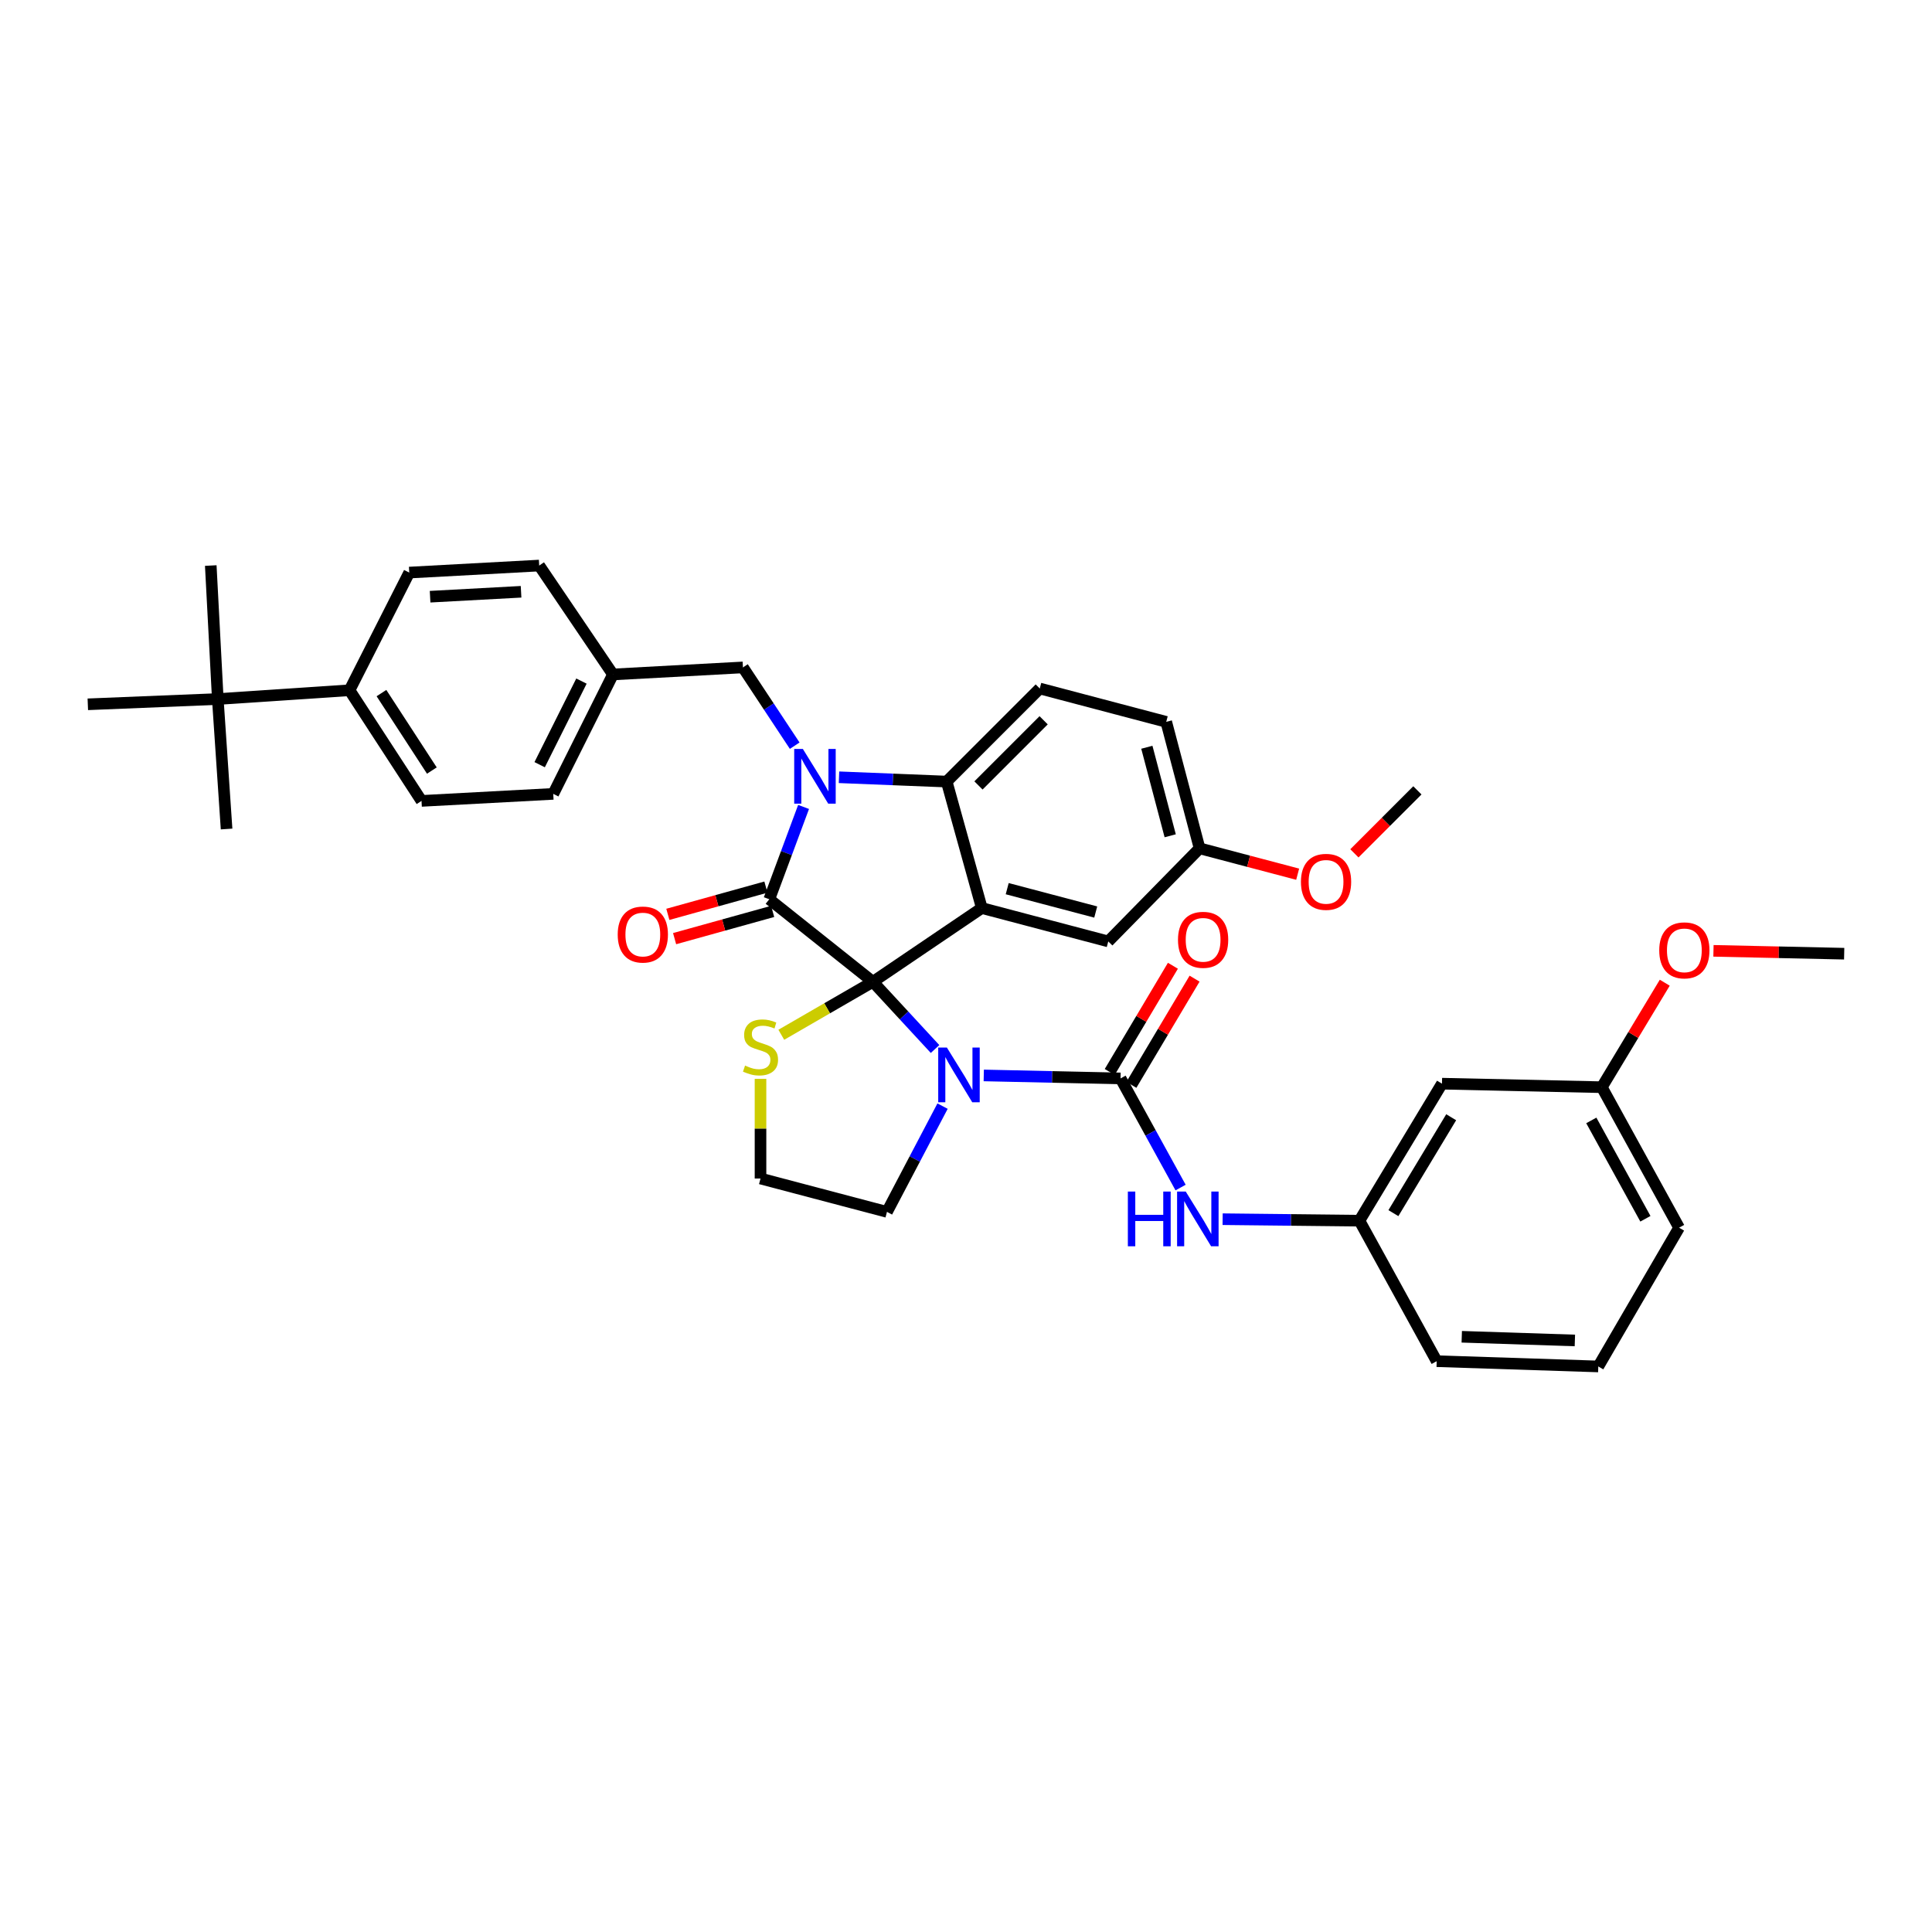 <?xml version='1.0' encoding='iso-8859-1'?>
<svg version='1.1' baseProfile='full'
              xmlns='http://www.w3.org/2000/svg'
                      xmlns:rdkit='http://www.rdkit.org/xml'
                      xmlns:xlink='http://www.w3.org/1999/xlink'
                  xml:space='preserve'
width='1000px' height='1000px' viewBox='0 0 1000 1000'>
<!-- END OF HEADER -->
<rect style='opacity:1.0;fill:#FFFFFF;stroke:none' width='1000' height='1000' x='0' y='0'> </rect>
<path class='bond-0' d='M 746.366,560.91 L 703.633,631.818' style='fill:none;fill-rule:evenodd;stroke:#000000;stroke-width:6px;stroke-linecap:butt;stroke-linejoin:miter;stroke-opacity:1' />
<path class='bond-0' d='M 751.134,578.283 L 721.221,627.918' style='fill:none;fill-rule:evenodd;stroke:#000000;stroke-width:6px;stroke-linecap:butt;stroke-linejoin:miter;stroke-opacity:1' />
<path class='bond-1' d='M 746.366,560.91 L 829.093,562.73' style='fill:none;fill-rule:evenodd;stroke:#000000;stroke-width:6px;stroke-linecap:butt;stroke-linejoin:miter;stroke-opacity:1' />
<path class='bond-2' d='M 483.98,542.97 L 467.901,525.574' style='fill:none;fill-rule:evenodd;stroke:#0000FF;stroke-width:6px;stroke-linecap:butt;stroke-linejoin:miter;stroke-opacity:1' />
<path class='bond-2' d='M 467.901,525.574 L 451.822,508.178' style='fill:none;fill-rule:evenodd;stroke:#000000;stroke-width:6px;stroke-linecap:butt;stroke-linejoin:miter;stroke-opacity:1' />
<path class='bond-3' d='M 509.192,556.643 L 544.596,557.414' style='fill:none;fill-rule:evenodd;stroke:#0000FF;stroke-width:6px;stroke-linecap:butt;stroke-linejoin:miter;stroke-opacity:1' />
<path class='bond-3' d='M 544.596,557.414 L 580,558.184' style='fill:none;fill-rule:evenodd;stroke:#000000;stroke-width:6px;stroke-linecap:butt;stroke-linejoin:miter;stroke-opacity:1' />
<path class='bond-4' d='M 487.866,572.527 L 473.48,599.9' style='fill:none;fill-rule:evenodd;stroke:#0000FF;stroke-width:6px;stroke-linecap:butt;stroke-linejoin:miter;stroke-opacity:1' />
<path class='bond-4' d='M 473.48,599.9 L 459.094,627.272' style='fill:none;fill-rule:evenodd;stroke:#000000;stroke-width:6px;stroke-linecap:butt;stroke-linejoin:miter;stroke-opacity:1' />
<path class='bond-5' d='M 580,558.184 L 595.536,586.431' style='fill:none;fill-rule:evenodd;stroke:#000000;stroke-width:6px;stroke-linecap:butt;stroke-linejoin:miter;stroke-opacity:1' />
<path class='bond-5' d='M 595.536,586.431 L 611.071,614.677' style='fill:none;fill-rule:evenodd;stroke:#0000FF;stroke-width:6px;stroke-linecap:butt;stroke-linejoin:miter;stroke-opacity:1' />
<path class='bond-6' d='M 585.608,561.52 L 601.96,534.034' style='fill:none;fill-rule:evenodd;stroke:#000000;stroke-width:6px;stroke-linecap:butt;stroke-linejoin:miter;stroke-opacity:1' />
<path class='bond-6' d='M 601.96,534.034 L 618.311,506.548' style='fill:none;fill-rule:evenodd;stroke:#FF0000;stroke-width:6px;stroke-linecap:butt;stroke-linejoin:miter;stroke-opacity:1' />
<path class='bond-6' d='M 574.392,554.848 L 590.744,527.362' style='fill:none;fill-rule:evenodd;stroke:#000000;stroke-width:6px;stroke-linecap:butt;stroke-linejoin:miter;stroke-opacity:1' />
<path class='bond-6' d='M 590.744,527.362 L 607.095,499.875' style='fill:none;fill-rule:evenodd;stroke:#FF0000;stroke-width:6px;stroke-linecap:butt;stroke-linejoin:miter;stroke-opacity:1' />
<path class='bond-7' d='M 632.831,631.051 L 668.232,631.435' style='fill:none;fill-rule:evenodd;stroke:#0000FF;stroke-width:6px;stroke-linecap:butt;stroke-linejoin:miter;stroke-opacity:1' />
<path class='bond-7' d='M 668.232,631.435 L 703.633,631.818' style='fill:none;fill-rule:evenodd;stroke:#000000;stroke-width:6px;stroke-linecap:butt;stroke-linejoin:miter;stroke-opacity:1' />
<path class='bond-8' d='M 703.633,631.818 L 743.633,704.547' style='fill:none;fill-rule:evenodd;stroke:#000000;stroke-width:6px;stroke-linecap:butt;stroke-linejoin:miter;stroke-opacity:1' />
<path class='bond-9' d='M 829.093,562.73 L 845.386,535.691' style='fill:none;fill-rule:evenodd;stroke:#000000;stroke-width:6px;stroke-linecap:butt;stroke-linejoin:miter;stroke-opacity:1' />
<path class='bond-9' d='M 845.386,535.691 L 861.678,508.651' style='fill:none;fill-rule:evenodd;stroke:#FF0000;stroke-width:6px;stroke-linecap:butt;stroke-linejoin:miter;stroke-opacity:1' />
<path class='bond-10' d='M 829.093,562.73 L 869.093,635.451' style='fill:none;fill-rule:evenodd;stroke:#000000;stroke-width:6px;stroke-linecap:butt;stroke-linejoin:miter;stroke-opacity:1' />
<path class='bond-10' d='M 823.658,579.928 L 851.658,630.832' style='fill:none;fill-rule:evenodd;stroke:#000000;stroke-width:6px;stroke-linecap:butt;stroke-linejoin:miter;stroke-opacity:1' />
<path class='bond-11' d='M 620.907,439.09 L 646.288,445.787' style='fill:none;fill-rule:evenodd;stroke:#000000;stroke-width:6px;stroke-linecap:butt;stroke-linejoin:miter;stroke-opacity:1' />
<path class='bond-11' d='M 646.288,445.787 L 671.67,452.484' style='fill:none;fill-rule:evenodd;stroke:#FF0000;stroke-width:6px;stroke-linecap:butt;stroke-linejoin:miter;stroke-opacity:1' />
<path class='bond-12' d='M 620.907,439.09 L 603.636,373.634' style='fill:none;fill-rule:evenodd;stroke:#000000;stroke-width:6px;stroke-linecap:butt;stroke-linejoin:miter;stroke-opacity:1' />
<path class='bond-12' d='M 605.697,432.601 L 593.608,386.782' style='fill:none;fill-rule:evenodd;stroke:#000000;stroke-width:6px;stroke-linecap:butt;stroke-linejoin:miter;stroke-opacity:1' />
<path class='bond-13' d='M 620.907,439.09 L 573.634,487.276' style='fill:none;fill-rule:evenodd;stroke:#000000;stroke-width:6px;stroke-linecap:butt;stroke-linejoin:miter;stroke-opacity:1' />
<path class='bond-14' d='M 603.636,373.634 L 538.18,356.364' style='fill:none;fill-rule:evenodd;stroke:#000000;stroke-width:6px;stroke-linecap:butt;stroke-linejoin:miter;stroke-opacity:1' />
<path class='bond-15' d='M 538.18,356.364 L 490.002,404.542' style='fill:none;fill-rule:evenodd;stroke:#000000;stroke-width:6px;stroke-linecap:butt;stroke-linejoin:miter;stroke-opacity:1' />
<path class='bond-15' d='M 540.182,372.818 L 506.457,406.543' style='fill:none;fill-rule:evenodd;stroke:#000000;stroke-width:6px;stroke-linecap:butt;stroke-linejoin:miter;stroke-opacity:1' />
<path class='bond-16' d='M 573.634,487.276 L 508.178,469.998' style='fill:none;fill-rule:evenodd;stroke:#000000;stroke-width:6px;stroke-linecap:butt;stroke-linejoin:miter;stroke-opacity:1' />
<path class='bond-16' d='M 567.147,472.066 L 521.328,459.971' style='fill:none;fill-rule:evenodd;stroke:#000000;stroke-width:6px;stroke-linecap:butt;stroke-linejoin:miter;stroke-opacity:1' />
<path class='bond-17' d='M 508.178,469.998 L 490.002,404.542' style='fill:none;fill-rule:evenodd;stroke:#000000;stroke-width:6px;stroke-linecap:butt;stroke-linejoin:miter;stroke-opacity:1' />
<path class='bond-18' d='M 508.178,469.998 L 451.822,508.178' style='fill:none;fill-rule:evenodd;stroke:#000000;stroke-width:6px;stroke-linecap:butt;stroke-linejoin:miter;stroke-opacity:1' />
<path class='bond-19' d='M 490.002,404.542 L 462.134,403.428' style='fill:none;fill-rule:evenodd;stroke:#000000;stroke-width:6px;stroke-linecap:butt;stroke-linejoin:miter;stroke-opacity:1' />
<path class='bond-19' d='M 462.134,403.428 L 434.266,402.314' style='fill:none;fill-rule:evenodd;stroke:#0000FF;stroke-width:6px;stroke-linecap:butt;stroke-linejoin:miter;stroke-opacity:1' />
<path class='bond-20' d='M 415.93,417.673 L 407.057,441.563' style='fill:none;fill-rule:evenodd;stroke:#0000FF;stroke-width:6px;stroke-linecap:butt;stroke-linejoin:miter;stroke-opacity:1' />
<path class='bond-20' d='M 407.057,441.563 L 398.184,465.452' style='fill:none;fill-rule:evenodd;stroke:#000000;stroke-width:6px;stroke-linecap:butt;stroke-linejoin:miter;stroke-opacity:1' />
<path class='bond-21' d='M 411.338,385.967 L 397.942,365.709' style='fill:none;fill-rule:evenodd;stroke:#0000FF;stroke-width:6px;stroke-linecap:butt;stroke-linejoin:miter;stroke-opacity:1' />
<path class='bond-21' d='M 397.942,365.709 L 384.546,345.452' style='fill:none;fill-rule:evenodd;stroke:#000000;stroke-width:6px;stroke-linecap:butt;stroke-linejoin:miter;stroke-opacity:1' />
<path class='bond-22' d='M 398.184,465.452 L 451.822,508.178' style='fill:none;fill-rule:evenodd;stroke:#000000;stroke-width:6px;stroke-linecap:butt;stroke-linejoin:miter;stroke-opacity:1' />
<path class='bond-23' d='M 396.437,459.165 L 371.058,466.215' style='fill:none;fill-rule:evenodd;stroke:#000000;stroke-width:6px;stroke-linecap:butt;stroke-linejoin:miter;stroke-opacity:1' />
<path class='bond-23' d='M 371.058,466.215 L 345.679,473.266' style='fill:none;fill-rule:evenodd;stroke:#FF0000;stroke-width:6px;stroke-linecap:butt;stroke-linejoin:miter;stroke-opacity:1' />
<path class='bond-23' d='M 399.93,471.739 L 374.551,478.79' style='fill:none;fill-rule:evenodd;stroke:#000000;stroke-width:6px;stroke-linecap:butt;stroke-linejoin:miter;stroke-opacity:1' />
<path class='bond-23' d='M 374.551,478.79 L 349.172,485.84' style='fill:none;fill-rule:evenodd;stroke:#FF0000;stroke-width:6px;stroke-linecap:butt;stroke-linejoin:miter;stroke-opacity:1' />
<path class='bond-24' d='M 451.822,508.178 L 428.11,521.888' style='fill:none;fill-rule:evenodd;stroke:#000000;stroke-width:6px;stroke-linecap:butt;stroke-linejoin:miter;stroke-opacity:1' />
<path class='bond-24' d='M 428.11,521.888 L 404.398,535.598' style='fill:none;fill-rule:evenodd;stroke:#CCCC00;stroke-width:6px;stroke-linecap:butt;stroke-linejoin:miter;stroke-opacity:1' />
<path class='bond-25' d='M 393.638,558.405 L 393.638,584.203' style='fill:none;fill-rule:evenodd;stroke:#CCCC00;stroke-width:6px;stroke-linecap:butt;stroke-linejoin:miter;stroke-opacity:1' />
<path class='bond-25' d='M 393.638,584.203 L 393.638,610.002' style='fill:none;fill-rule:evenodd;stroke:#000000;stroke-width:6px;stroke-linecap:butt;stroke-linejoin:miter;stroke-opacity:1' />
<path class='bond-26' d='M 393.638,610.002 L 459.094,627.272' style='fill:none;fill-rule:evenodd;stroke:#000000;stroke-width:6px;stroke-linecap:butt;stroke-linejoin:miter;stroke-opacity:1' />
<path class='bond-27' d='M 112.73,361.816 L 180.913,357.27' style='fill:none;fill-rule:evenodd;stroke:#000000;stroke-width:6px;stroke-linecap:butt;stroke-linejoin:miter;stroke-opacity:1' />
<path class='bond-28' d='M 112.73,361.816 L 45.455,364.549' style='fill:none;fill-rule:evenodd;stroke:#000000;stroke-width:6px;stroke-linecap:butt;stroke-linejoin:miter;stroke-opacity:1' />
<path class='bond-29' d='M 112.73,361.816 L 117.276,429.092' style='fill:none;fill-rule:evenodd;stroke:#000000;stroke-width:6px;stroke-linecap:butt;stroke-linejoin:miter;stroke-opacity:1' />
<path class='bond-30' d='M 112.73,361.816 L 109.091,292.727' style='fill:none;fill-rule:evenodd;stroke:#000000;stroke-width:6px;stroke-linecap:butt;stroke-linejoin:miter;stroke-opacity:1' />
<path class='bond-31' d='M 180.913,357.27 L 218.179,414.548' style='fill:none;fill-rule:evenodd;stroke:#000000;stroke-width:6px;stroke-linecap:butt;stroke-linejoin:miter;stroke-opacity:1' />
<path class='bond-31' d='M 197.442,358.744 L 223.528,398.839' style='fill:none;fill-rule:evenodd;stroke:#000000;stroke-width:6px;stroke-linecap:butt;stroke-linejoin:miter;stroke-opacity:1' />
<path class='bond-32' d='M 180.913,357.27 L 211.821,296.367' style='fill:none;fill-rule:evenodd;stroke:#000000;stroke-width:6px;stroke-linecap:butt;stroke-linejoin:miter;stroke-opacity:1' />
<path class='bond-33' d='M 218.179,414.548 L 286.362,410.908' style='fill:none;fill-rule:evenodd;stroke:#000000;stroke-width:6px;stroke-linecap:butt;stroke-linejoin:miter;stroke-opacity:1' />
<path class='bond-34' d='M 701.034,441.689 L 717.334,425.388' style='fill:none;fill-rule:evenodd;stroke:#FF0000;stroke-width:6px;stroke-linecap:butt;stroke-linejoin:miter;stroke-opacity:1' />
<path class='bond-34' d='M 717.334,425.388 L 733.635,409.088' style='fill:none;fill-rule:evenodd;stroke:#000000;stroke-width:6px;stroke-linecap:butt;stroke-linejoin:miter;stroke-opacity:1' />
<path class='bond-35' d='M 211.821,296.367 L 279.089,292.727' style='fill:none;fill-rule:evenodd;stroke:#000000;stroke-width:6px;stroke-linecap:butt;stroke-linejoin:miter;stroke-opacity:1' />
<path class='bond-35' d='M 222.616,308.853 L 269.704,306.305' style='fill:none;fill-rule:evenodd;stroke:#000000;stroke-width:6px;stroke-linecap:butt;stroke-linejoin:miter;stroke-opacity:1' />
<path class='bond-36' d='M 279.089,292.727 L 317.27,349.091' style='fill:none;fill-rule:evenodd;stroke:#000000;stroke-width:6px;stroke-linecap:butt;stroke-linejoin:miter;stroke-opacity:1' />
<path class='bond-37' d='M 286.362,410.908 L 317.27,349.091' style='fill:none;fill-rule:evenodd;stroke:#000000;stroke-width:6px;stroke-linecap:butt;stroke-linejoin:miter;stroke-opacity:1' />
<path class='bond-37' d='M 279.325,395.799 L 300.961,352.528' style='fill:none;fill-rule:evenodd;stroke:#000000;stroke-width:6px;stroke-linecap:butt;stroke-linejoin:miter;stroke-opacity:1' />
<path class='bond-38' d='M 317.27,349.091 L 384.546,345.452' style='fill:none;fill-rule:evenodd;stroke:#000000;stroke-width:6px;stroke-linecap:butt;stroke-linejoin:miter;stroke-opacity:1' />
<path class='bond-39' d='M 886.888,492.152 L 920.717,492.893' style='fill:none;fill-rule:evenodd;stroke:#FF0000;stroke-width:6px;stroke-linecap:butt;stroke-linejoin:miter;stroke-opacity:1' />
<path class='bond-39' d='M 920.717,492.893 L 954.545,493.634' style='fill:none;fill-rule:evenodd;stroke:#000000;stroke-width:6px;stroke-linecap:butt;stroke-linejoin:miter;stroke-opacity:1' />
<path class='bond-40' d='M 827.273,707.273 L 743.633,704.547' style='fill:none;fill-rule:evenodd;stroke:#000000;stroke-width:6px;stroke-linecap:butt;stroke-linejoin:miter;stroke-opacity:1' />
<path class='bond-40' d='M 815.152,693.82 L 756.604,691.912' style='fill:none;fill-rule:evenodd;stroke:#000000;stroke-width:6px;stroke-linecap:butt;stroke-linejoin:miter;stroke-opacity:1' />
<path class='bond-41' d='M 827.273,707.273 L 869.093,635.451' style='fill:none;fill-rule:evenodd;stroke:#000000;stroke-width:6px;stroke-linecap:butt;stroke-linejoin:miter;stroke-opacity:1' />
<path  class='atom-1' d='M 490.1 542.204
L 499.38 557.204
Q 500.3 558.684, 501.78 561.364
Q 503.26 564.044, 503.34 564.204
L 503.34 542.204
L 507.1 542.204
L 507.1 570.524
L 503.22 570.524
L 493.26 554.124
Q 492.1 552.204, 490.86 550.004
Q 489.66 547.804, 489.3 547.124
L 489.3 570.524
L 485.62 570.524
L 485.62 542.204
L 490.1 542.204
' fill='#0000FF'/>
<path  class='atom-3' d='M 583.78 616.752
L 587.62 616.752
L 587.62 628.792
L 602.1 628.792
L 602.1 616.752
L 605.94 616.752
L 605.94 645.072
L 602.1 645.072
L 602.1 631.992
L 587.62 631.992
L 587.62 645.072
L 583.78 645.072
L 583.78 616.752
' fill='#0000FF'/>
<path  class='atom-3' d='M 613.74 616.752
L 623.02 631.752
Q 623.94 633.232, 625.42 635.912
Q 626.9 638.592, 626.98 638.752
L 626.98 616.752
L 630.74 616.752
L 630.74 645.072
L 626.86 645.072
L 616.9 628.672
Q 615.74 626.752, 614.5 624.552
Q 613.3 622.352, 612.94 621.672
L 612.94 645.072
L 609.26 645.072
L 609.26 616.752
L 613.74 616.752
' fill='#0000FF'/>
<path  class='atom-4' d='M 609.726 486.442
Q 609.726 479.642, 613.086 475.842
Q 616.446 472.042, 622.726 472.042
Q 629.006 472.042, 632.366 475.842
Q 635.726 479.642, 635.726 486.442
Q 635.726 493.322, 632.326 497.242
Q 628.926 501.122, 622.726 501.122
Q 616.486 501.122, 613.086 497.242
Q 609.726 493.362, 609.726 486.442
M 622.726 497.922
Q 627.046 497.922, 629.366 495.042
Q 631.726 492.122, 631.726 486.442
Q 631.726 480.882, 629.366 478.082
Q 627.046 475.242, 622.726 475.242
Q 618.406 475.242, 616.046 478.042
Q 613.726 480.842, 613.726 486.442
Q 613.726 492.162, 616.046 495.042
Q 618.406 497.922, 622.726 497.922
' fill='#FF0000'/>
<path  class='atom-13' d='M 415.56 387.656
L 424.84 402.656
Q 425.76 404.136, 427.24 406.816
Q 428.72 409.496, 428.8 409.656
L 428.8 387.656
L 432.56 387.656
L 432.56 415.976
L 428.68 415.976
L 418.72 399.576
Q 417.56 397.656, 416.32 395.456
Q 415.12 393.256, 414.76 392.576
L 414.76 415.976
L 411.08 415.976
L 411.08 387.656
L 415.56 387.656
' fill='#0000FF'/>
<path  class='atom-16' d='M 319.727 483.716
Q 319.727 476.916, 323.087 473.116
Q 326.447 469.316, 332.727 469.316
Q 339.007 469.316, 342.367 473.116
Q 345.727 476.916, 345.727 483.716
Q 345.727 490.596, 342.327 494.516
Q 338.927 498.396, 332.727 498.396
Q 326.487 498.396, 323.087 494.516
Q 319.727 490.636, 319.727 483.716
M 332.727 495.196
Q 337.047 495.196, 339.367 492.316
Q 341.727 489.396, 341.727 483.716
Q 341.727 478.156, 339.367 475.356
Q 337.047 472.516, 332.727 472.516
Q 328.407 472.516, 326.047 475.316
Q 323.727 478.116, 323.727 483.716
Q 323.727 489.436, 326.047 492.316
Q 328.407 495.196, 332.727 495.196
' fill='#FF0000'/>
<path  class='atom-17' d='M 385.638 551.54
Q 385.958 551.66, 387.278 552.22
Q 388.598 552.78, 390.038 553.14
Q 391.518 553.46, 392.958 553.46
Q 395.638 553.46, 397.198 552.18
Q 398.758 550.86, 398.758 548.58
Q 398.758 547.02, 397.958 546.06
Q 397.198 545.1, 395.998 544.58
Q 394.798 544.06, 392.798 543.46
Q 390.278 542.7, 388.758 541.98
Q 387.278 541.26, 386.198 539.74
Q 385.158 538.22, 385.158 535.66
Q 385.158 532.1, 387.558 529.9
Q 389.998 527.7, 394.798 527.7
Q 398.078 527.7, 401.798 529.26
L 400.878 532.34
Q 397.478 530.94, 394.918 530.94
Q 392.158 530.94, 390.638 532.1
Q 389.118 533.22, 389.158 535.18
Q 389.158 536.7, 389.918 537.62
Q 390.718 538.54, 391.838 539.06
Q 392.998 539.58, 394.918 540.18
Q 397.478 540.98, 398.998 541.78
Q 400.518 542.58, 401.598 544.22
Q 402.718 545.82, 402.718 548.58
Q 402.718 552.5, 400.078 554.62
Q 397.478 556.7, 393.118 556.7
Q 390.598 556.7, 388.678 556.14
Q 386.798 555.62, 384.558 554.7
L 385.638 551.54
' fill='#CCCC00'/>
<path  class='atom-23' d='M 673.363 456.44
Q 673.363 449.64, 676.723 445.84
Q 680.083 442.04, 686.363 442.04
Q 692.643 442.04, 696.003 445.84
Q 699.363 449.64, 699.363 456.44
Q 699.363 463.32, 695.963 467.24
Q 692.563 471.12, 686.363 471.12
Q 680.123 471.12, 676.723 467.24
Q 673.363 463.36, 673.363 456.44
M 686.363 467.92
Q 690.683 467.92, 693.003 465.04
Q 695.363 462.12, 695.363 456.44
Q 695.363 450.88, 693.003 448.08
Q 690.683 445.24, 686.363 445.24
Q 682.043 445.24, 679.683 448.04
Q 677.363 450.84, 677.363 456.44
Q 677.363 462.16, 679.683 465.04
Q 682.043 467.92, 686.363 467.92
' fill='#FF0000'/>
<path  class='atom-33' d='M 858.819 491.902
Q 858.819 485.102, 862.179 481.302
Q 865.539 477.502, 871.819 477.502
Q 878.099 477.502, 881.459 481.302
Q 884.819 485.102, 884.819 491.902
Q 884.819 498.782, 881.419 502.702
Q 878.019 506.582, 871.819 506.582
Q 865.579 506.582, 862.179 502.702
Q 858.819 498.822, 858.819 491.902
M 871.819 503.382
Q 876.139 503.382, 878.459 500.502
Q 880.819 497.582, 880.819 491.902
Q 880.819 486.342, 878.459 483.542
Q 876.139 480.702, 871.819 480.702
Q 867.499 480.702, 865.139 483.502
Q 862.819 486.302, 862.819 491.902
Q 862.819 497.622, 865.139 500.502
Q 867.499 503.382, 871.819 503.382
' fill='#FF0000'/>
</svg>
